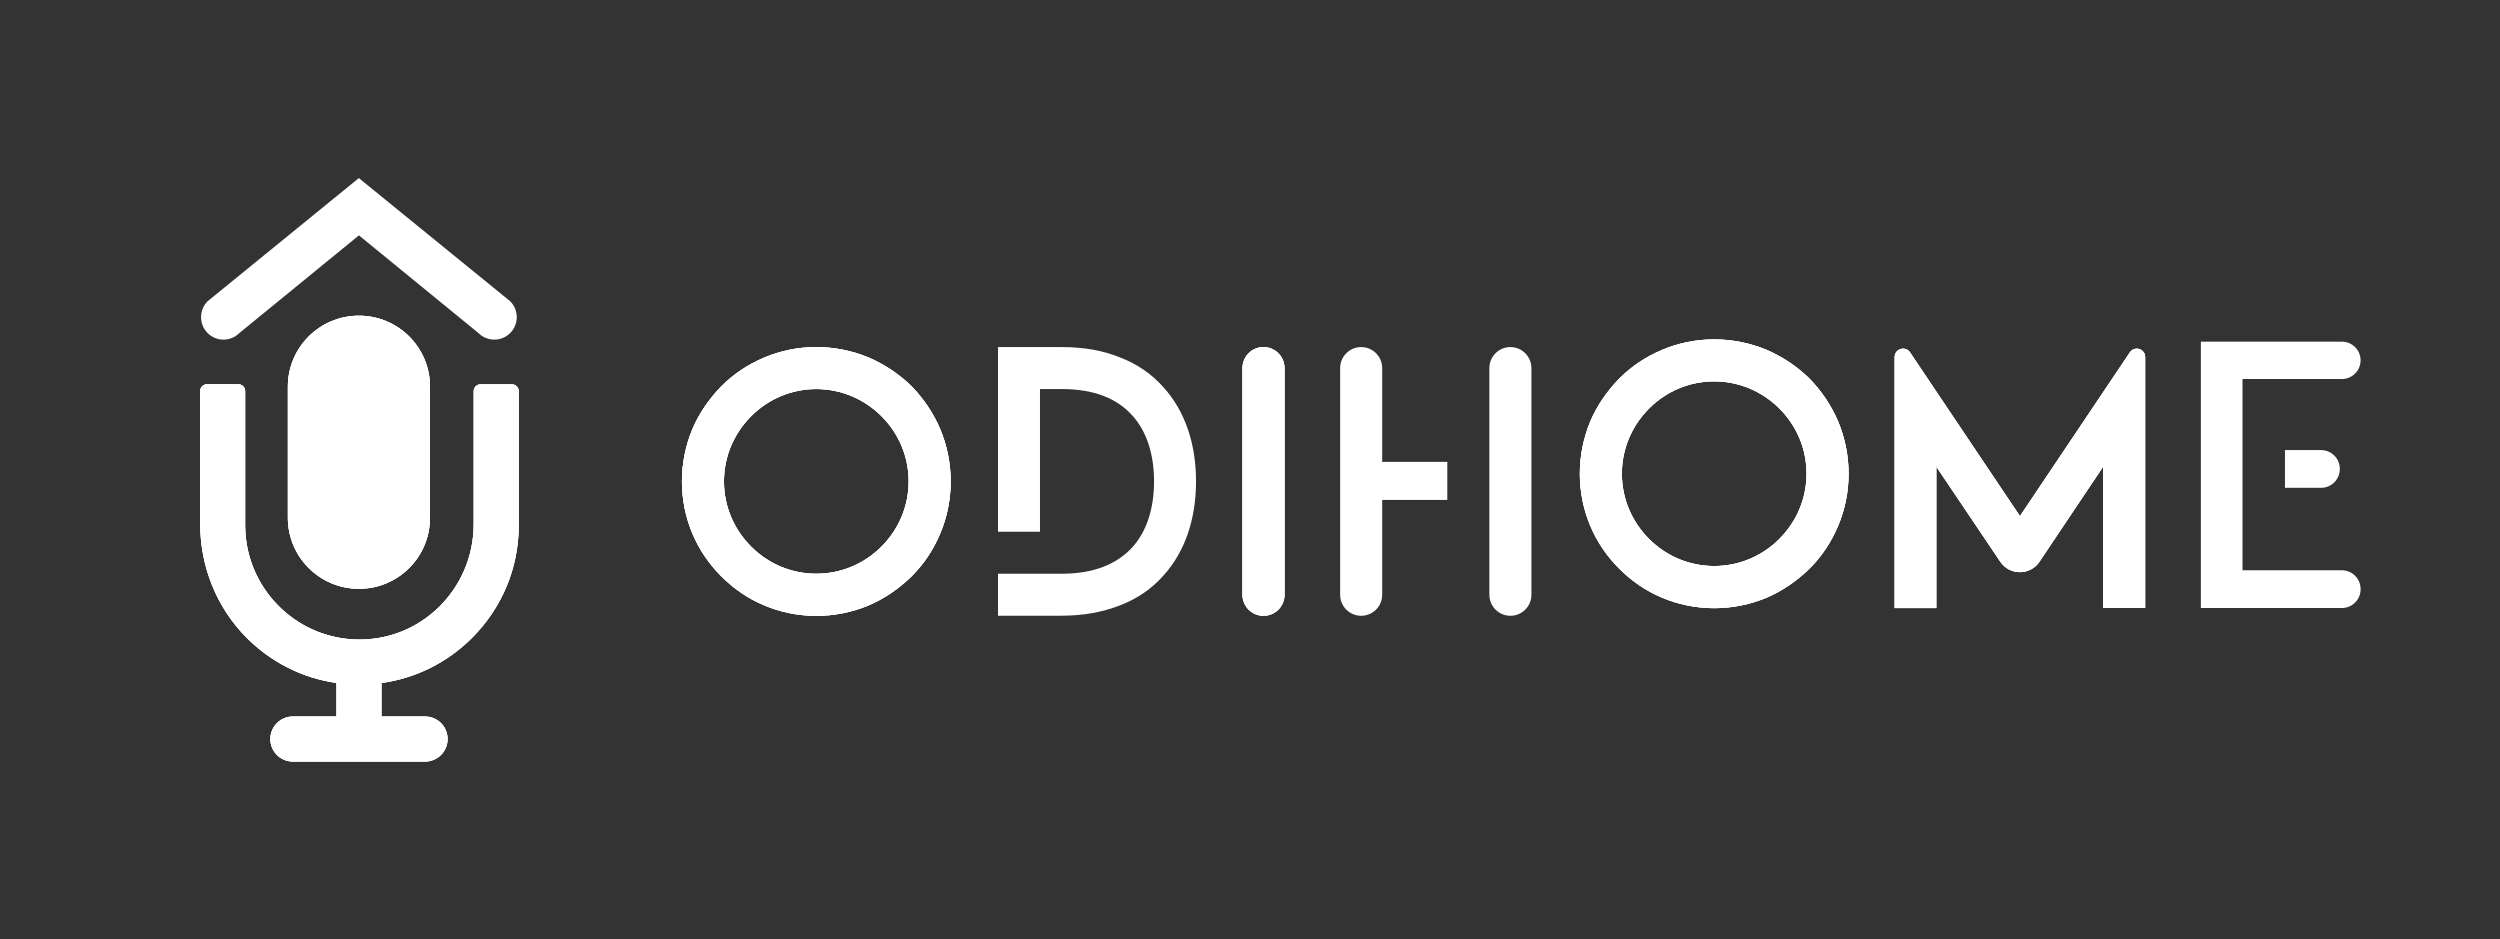 <?xml version="1.0" encoding="utf-8"?>
<!-- Generator: $$$/GeneralStr/196=Adobe Illustrator 27.6.0, SVG Export Plug-In . SVG Version: 6.00 Build 0)  -->
<svg version="1.1" id="Calque_1" xmlns="http://www.w3.org/2000/svg" xmlns:xlink="http://www.w3.org/1999/xlink" x="0px" y="0px"
	 viewBox="0 0 3186.6 1197.5" style="enable-background:new 0 0 3186.6 1197.5;" xml:space="preserve">
<rect x="0" y="0" width="3186.6" height="1197.5" fill="#333333" stroke="none"/>
<style type="text/css">
	.st0{fill:#FFFFFF;}
	.st1{clip-path:url(#SVGID_00000078727019631692687890000011235292606896479625_);}
	.st2{clip-path:url(#SVGID_00000085216741214028639160000017136921037379987619_);}
	.st3{clip-path:url(#SVGID_00000159431306890795703180000018244479963921403039_);}
	.st4{clip-path:url(#SVGID_00000057855763750096459930000009028992848471640722_);}
	.st5{clip-path:url(#SVGID_00000049919744310939347930000016653958213254738836_);}
	.st6{clip-path:url(#SVGID_00000046320338832663239130000008449891364985937809_);}
</style>
<path class="st0" d="M957.4,696.7c-22.2-22.2-34.6-51.7-34.6-83.1c0-31.4,12.5-60.9,34.6-83.1c22.2-22.2,51.7-34.6,83.1-34.6
	c31.4,0,60.9,12.5,83.1,34.6c22.2,22.2,34.6,51.7,34.6,83.1c0,31.4-12.5,60.9-34.6,83.1c-22.2,22.2-51.7,34.6-83.1,34.6
	C1009.1,731.3,979.5,718.9,957.4,696.7 M974,455.8c-20.8,8.8-38.8,20.8-54.5,36.5c-15.7,16.2-28.2,34.2-36.9,54.5
	c-8.8,21.2-13.4,43.8-13.4,66.9s4.6,45.7,13.4,66.5c8.8,20.8,21.2,38.8,36.9,54.5c15.7,15.7,33.7,28.2,54.5,36.9
	c20.8,8.8,43.4,13.4,66.5,13.4c23.1,0,45.7-4.6,66.9-13.4c20.3-8.8,38.3-21.2,54.5-36.9c15.7-15.7,27.7-33.7,36.5-54.5
	c8.8-20.8,13.4-43.4,13.4-66.5s-4.6-45.7-13.4-66.9c-8.8-20.3-20.8-38.3-36.5-54.5c-16.2-15.7-34.2-27.7-54.5-36.5
	c-21.2-8.8-43.8-13.4-66.9-13.4C1017.4,442.4,994.8,447,974,455.8"/>
<g>
	<defs>
		<path id="SVGID_1_" d="M957.4,696.7c-22.2-22.2-34.6-51.7-34.6-83.1c0-31.4,12.5-60.9,34.6-83.1c22.2-22.2,51.7-34.6,83.1-34.6
			c31.4,0,60.9,12.5,83.1,34.6c22.2,22.2,34.6,51.7,34.6,83.1c0,31.4-12.5,60.9-34.6,83.1c-22.2,22.2-51.7,34.6-83.1,34.6
			C1009.1,731.3,979.5,718.9,957.4,696.7 M974,455.8c-20.8,8.8-38.8,20.8-54.5,36.5c-15.7,16.2-28.2,34.2-36.9,54.5
			c-8.8,21.2-13.4,43.8-13.4,66.9s4.6,45.7,13.4,66.5c8.8,20.8,21.2,38.8,36.9,54.5c15.7,15.7,33.7,28.2,54.5,36.9
			c20.8,8.8,43.4,13.4,66.5,13.4c23.1,0,45.7-4.6,66.9-13.4c20.3-8.8,38.3-21.2,54.5-36.9c15.7-15.7,27.7-33.7,36.5-54.5
			c8.8-20.8,13.4-43.4,13.4-66.5s-4.6-45.7-13.4-66.9c-8.8-20.3-20.8-38.3-36.5-54.5c-16.2-15.7-34.2-27.7-54.5-36.5
			c-21.2-8.8-43.8-13.4-66.9-13.4C1017.4,442.4,994.8,447,974,455.8"/>
	</defs>
	<use xlink:href="#SVGID_1_"  style="overflow:visible;fill:#FFFFFF;"/>
	<clipPath id="SVGID_00000083810655931051560710000003069046044779669642_">
		<use xlink:href="#SVGID_1_"  style="overflow:visible;"/>
	</clipPath>
	<g style="clip-path:url(#SVGID_00000083810655931051560710000003069046044779669642_);">
		
			<rect x="806.5" y="379.7" transform="matrix(0.5 -0.866 0.866 0.5 -11.176 1207.867)" class="st0" width="467.8" height="467.8"/>
	</g>
</g>
<path class="st0" d="M1583.7,469.2v288.9c0,14.8,12,26.8,26.8,26.8s26.8-12,26.8-26.8V469.2c0-14.8-12-26.8-26.8-26.8
	S1583.7,454.4,1583.7,469.2"/>
<g>
	<defs>
		<path id="SVGID_00000176027534815051707470000012675620688793745051_" d="M1583.7,469.2v288.9c0,14.8,12,26.8,26.8,26.8
			s26.8-12,26.8-26.8V469.2c0-14.8-12-26.8-26.8-26.8S1583.7,454.4,1583.7,469.2"/>
	</defs>
	<use xlink:href="#SVGID_00000176027534815051707470000012675620688793745051_"  style="overflow:visible;fill:#FFFFFF;"/>
	<clipPath id="SVGID_00000156575344087345949220000004169513093692113084_">
		<use xlink:href="#SVGID_00000176027534815051707470000012675620688793745051_"  style="overflow:visible;"/>
	</clipPath>
	<g style="clip-path:url(#SVGID_00000156575344087345949220000004169513093692113084_);">
		
			<rect x="1448.8" y="504.8" transform="matrix(0.5 -0.866 0.866 0.5 273.805 1701.478)" class="st0" width="323.3" height="217.6"/>
	</g>
</g>
<path class="st0" d="M2101.9,686.9c-22.2-22.2-34.6-51.7-34.6-83.1s12.5-60.9,34.6-83.1c22.2-22.2,51.7-34.6,83.1-34.6
	c31.4,0,60.9,12.5,83.1,34.6c22.2,22.2,34.6,51.7,34.6,83.1s-12.5,60.9-34.6,83.1c-22.2,22.2-51.7,34.6-83.1,34.6
	C2153.6,721.5,2124,709.1,2101.9,686.9 M2118.5,446c-20.8,8.8-38.8,20.8-54.5,36.5c-15.7,16.2-28.2,34.2-36.9,54.5
	c-8.8,21.2-13.4,43.8-13.4,66.9s4.6,45.7,13.4,66.5c8.8,20.8,21.2,38.8,36.9,54.5c15.7,15.7,33.7,28.2,54.5,36.9
	c20.8,8.8,43.4,13.4,66.5,13.4c23.1,0,45.7-4.6,66.9-13.4c20.3-8.8,38.3-21.2,54.5-36.9c15.7-15.7,27.7-33.7,36.5-54.5
	c8.8-20.8,13.4-43.4,13.4-66.5s-4.6-45.7-13.4-66.9c-8.8-20.3-20.8-38.3-36.5-54.5c-16.2-15.7-34.2-27.7-54.5-36.5
	c-21.2-8.8-43.8-13.4-66.9-13.4S2139.3,437.2,2118.5,446"/>
<g>
	<defs>
		<path id="SVGID_00000005238121297850602010000001607426351807886518_" d="M2101.9,686.9c-22.2-22.2-34.6-51.7-34.6-83.1
			s12.5-60.9,34.6-83.1c22.2-22.2,51.7-34.6,83.1-34.6c31.4,0,60.9,12.5,83.1,34.6c22.2,22.2,34.6,51.7,34.6,83.1
			s-12.5,60.9-34.6,83.1c-22.2,22.2-51.7,34.6-83.1,34.6C2153.6,721.5,2124,709.1,2101.9,686.9 M2118.5,446
			c-20.8,8.8-38.8,20.8-54.5,36.5c-15.7,16.2-28.2,34.2-36.9,54.5c-8.8,21.2-13.4,43.8-13.4,66.9s4.6,45.7,13.4,66.5
			c8.8,20.8,21.2,38.8,36.9,54.5c15.7,15.7,33.7,28.2,54.5,36.9c20.8,8.8,43.4,13.4,66.5,13.4c23.1,0,45.7-4.6,66.9-13.4
			c20.3-8.8,38.3-21.2,54.5-36.9c15.7-15.7,27.7-33.7,36.5-54.5c8.8-20.8,13.4-43.4,13.4-66.5s-4.6-45.7-13.4-66.9
			c-8.8-20.3-20.8-38.3-36.5-54.5c-16.2-15.7-34.2-27.7-54.5-36.5c-21.2-8.8-43.8-13.4-66.9-13.4S2139.3,437.2,2118.5,446"/>
	</defs>
	<use xlink:href="#SVGID_00000005238121297850602010000001607426351807886518_"  style="overflow:visible;fill:#FFFFFF;"/>
	<clipPath id="SVGID_00000020373374294285561610000015440917274118117536_">
		<use xlink:href="#SVGID_00000005238121297850602010000001607426351807886518_"  style="overflow:visible;"/>
	</clipPath>
	<g style="clip-path:url(#SVGID_00000020373374294285561610000015440917274118117536_);">
		
			<rect x="1951.1" y="369.9" transform="matrix(0.5 -0.866 0.866 0.5 569.556 2194.173)" class="st0" width="467.8" height="467.8"/>
	</g>
</g>
<path class="st0" d="M612.5,489.9c-4.8,0-8.7,3.9-8.7,8.7V668c0,83.2-68.1,150.3-151.2,147.1c-77.8-2.9-140.1-67.1-140.1-145.6v-171
	c0-4.8-3.9-8.7-8.7-8.7h-40c-4.7,0-8.6,3.8-8.6,8.5V668c0,53.9,20.7,105.9,58.5,144.2c31.5,31.9,71.6,52.1,115.2,58.3v42.8h-55.6
	c-15.8,0-28.7,12.8-28.7,28.7s12.8,28.7,28.7,28.7h168.5c15.8,0,28.7-12.8,28.7-28.7s-12.8-28.7-28.7-28.7h-55.6v-42.7
	c43.5-6,83.8-25.9,115.5-57.6c38.4-38.4,59.5-89.3,59.5-143.5V498.6c0,0-0.1-0.2-0.1-0.2c0-4.7-3.9-8.5-8.6-8.5L612.5,489.9
	L612.5,489.9z"/>
<g>
	<defs>
		<path id="SVGID_00000153702762421761845940000013963993386535904153_" d="M612.5,489.9c-4.8,0-8.7,3.9-8.7,8.7V668
			c0,83.2-68.1,150.3-151.2,147.1c-77.8-2.9-140.1-67.1-140.1-145.6v-171c0-4.8-3.9-8.7-8.7-8.7h-40c-4.7,0-8.6,3.8-8.6,8.5V668
			c0,53.9,20.7,105.9,58.5,144.2c31.5,31.9,71.6,52.1,115.2,58.3v42.8h-55.6c-15.8,0-28.7,12.8-28.7,28.7s12.8,28.7,28.7,28.7h168.5
			c15.8,0,28.7-12.8,28.7-28.7s-12.8-28.7-28.7-28.7h-55.6v-42.7c43.5-6,83.8-25.9,115.5-57.6c38.4-38.4,59.5-89.3,59.5-143.5V498.6
			c0,0-0.1-0.2-0.1-0.2c0-4.7-3.9-8.5-8.6-8.5L612.5,489.9L612.5,489.9z"/>
	</defs>
	<use xlink:href="#SVGID_00000153702762421761845940000013963993386535904153_"  style="overflow:visible;fill:#FFFFFF;"/>
	<clipPath id="SVGID_00000092438242161712176700000004776747376175024035_">
		<use xlink:href="#SVGID_00000153702762421761845940000013963993386535904153_"  style="overflow:visible;"/>
	</clipPath>
	<g style="clip-path:url(#SVGID_00000092438242161712176700000004776747376175024035_);">
		<rect x="148.5" y="434.2" transform="matrix(0.5 -0.866 0.866 0.5 -403.312 761.917)" class="st0" width="619.3" height="592"/>
	</g>
</g>
<path class="st0" d="M264.6,384c-11.1,11.2-11.1,29.4,0,40.5c11.2,11.2,29.4,11.2,40.5,0L457.5,300l152.3,124.5
	c11.2,11.2,29.4,11.2,40.5,0c11.2-11.2,11.2-29.4,0-40.5l-192.9-157L264.6,384z"/>
<path class="st0" d="M366.9,492.9v167c0,50,40.5,90.6,90.6,90.6s90.6-40.5,90.6-90.6V492.9c0-50-40.5-90.5-90.6-90.5
	S366.9,442.9,366.9,492.9"/>
<g>
	<defs>
		<path id="SVGID_00000151532408990880797520000003504846115960589242_" d="M366.9,492.9v167c0,50,40.5,90.6,90.6,90.6
			s90.6-40.5,90.6-90.6V492.9c0-50-40.5-90.5-90.6-90.5S366.9,442.9,366.9,492.9"/>
	</defs>
	<use xlink:href="#SVGID_00000151532408990880797520000003504846115960589242_"  style="overflow:visible;fill:#FFFFFF;"/>
	<clipPath id="SVGID_00000170269869670782344410000008520244004729467304_">
		<use xlink:href="#SVGID_00000151532408990880797520000003504846115960589242_"  style="overflow:visible;"/>
	</clipPath>
	<g style="clip-path:url(#SVGID_00000170269869670782344410000008520244004729467304_);">
		<rect x="261.5" y="411" transform="matrix(0.5 -0.866 0.866 0.5 -270.458 684.424)" class="st0" width="392.1" height="331"/>
	</g>
</g>
<path class="st0" d="M2714.8,449.2l-140.1,208.7l-140.1-208.7c-5.9-8.8-19.6-4.6-19.6,6v319.9h53.1V594.8l81.6,121.2
	c11.9,17.7,38,17.7,49.9-0.1l81.2-121.2v180.3h53.5V455.1c0-6.6-5.4-10.7-10.8-10.7C2720.3,444.4,2717,445.9,2714.8,449.2"/>
<g>
	<defs>
		<path id="SVGID_00000150096103310236245730000009737399003526287784_" d="M2714.8,449.2l-140.1,208.7l-140.1-208.7
			c-5.9-8.8-19.6-4.6-19.6,6v319.9h53.1V594.8l81.6,121.2c11.9,17.7,38,17.7,49.9-0.1l81.2-121.2v180.3h53.5V455.1
			c0-6.6-5.4-10.7-10.8-10.7C2720.3,444.4,2717,445.9,2714.8,449.2"/>
	</defs>
	<use xlink:href="#SVGID_00000150096103310236245730000009737399003526287784_"  style="overflow:visible;fill:#FFFFFF;"/>
	<clipPath id="SVGID_00000121960394134918812700000015275395157476326025_">
		<use xlink:href="#SVGID_00000150096103310236245730000009737399003526287784_"  style="overflow:visible;"/>
	</clipPath>
	<g style="clip-path:url(#SVGID_00000121960394134918812700000015275395157476326025_);">
		
			<rect x="2350" y="385.8" transform="matrix(0.5 -0.866 0.866 0.5 761.047 2533.644)" class="st0" width="449.5" height="443.9"/>
	</g>
</g>
<path class="st0" d="M1272.1,731.3v53.5h81.2c27.7,0,52.6-4.6,74.8-13.4c21.7-8.3,40.2-21.2,54.9-37.8c27.2-30,41.5-71.5,41.5-120
	s-14.3-90-41.5-120c-14.8-16.6-33.2-29.5-54.9-37.8c-22.2-9.2-47.1-13.4-74.8-13.4h-81.2v235.4h53.3c0,0,0.2,0,0.2,0.1V495.9h27.7
	c39.7,0,69.7,11.1,90,33.7c18,19.8,27.7,48.9,27.7,84c0,35.1-9.7,64.2-27.7,84c-20.3,22.2-50.3,33.7-90,33.7"/>
<path class="st0" d="M1761.8,588.7V469.2c0-14.8-12-26.8-26.8-26.8s-26.8,12-26.8,26.8v288.9c0,14.8,12,26.8,26.8,26.8
	s26.8-12,26.8-26.8V637.2h83v-48.5H1761.8z"/>
<path class="st0" d="M1898.4,758.1c0,14.8,12,26.8,26.8,26.8l0,0c14.8,0,26.8-12,26.8-26.8V469.2c0-14.8-12-26.8-26.8-26.8l0,0
	c-14.8,0-26.8,12-26.8,26.8"/>
<path class="st0" d="M2958.6,621.8c13.1,0,23.8-10.7,23.8-23.8v-0.5c0-13.1-10.7-23.8-23.8-23.8h-46.1v48.1H2958.6z"/>
<path class="st0" d="M2858.4,483.1h126.7c13.1,0,23.8-10.7,23.8-23.8s-10.7-23.8-23.8-23.8h-179.8v339.5h179.8
	c13.1,0,23.8-10.7,23.8-23.8v-0.5c0-13.1-10.7-23.8-23.8-23.8h-126.7"/>
</svg>
